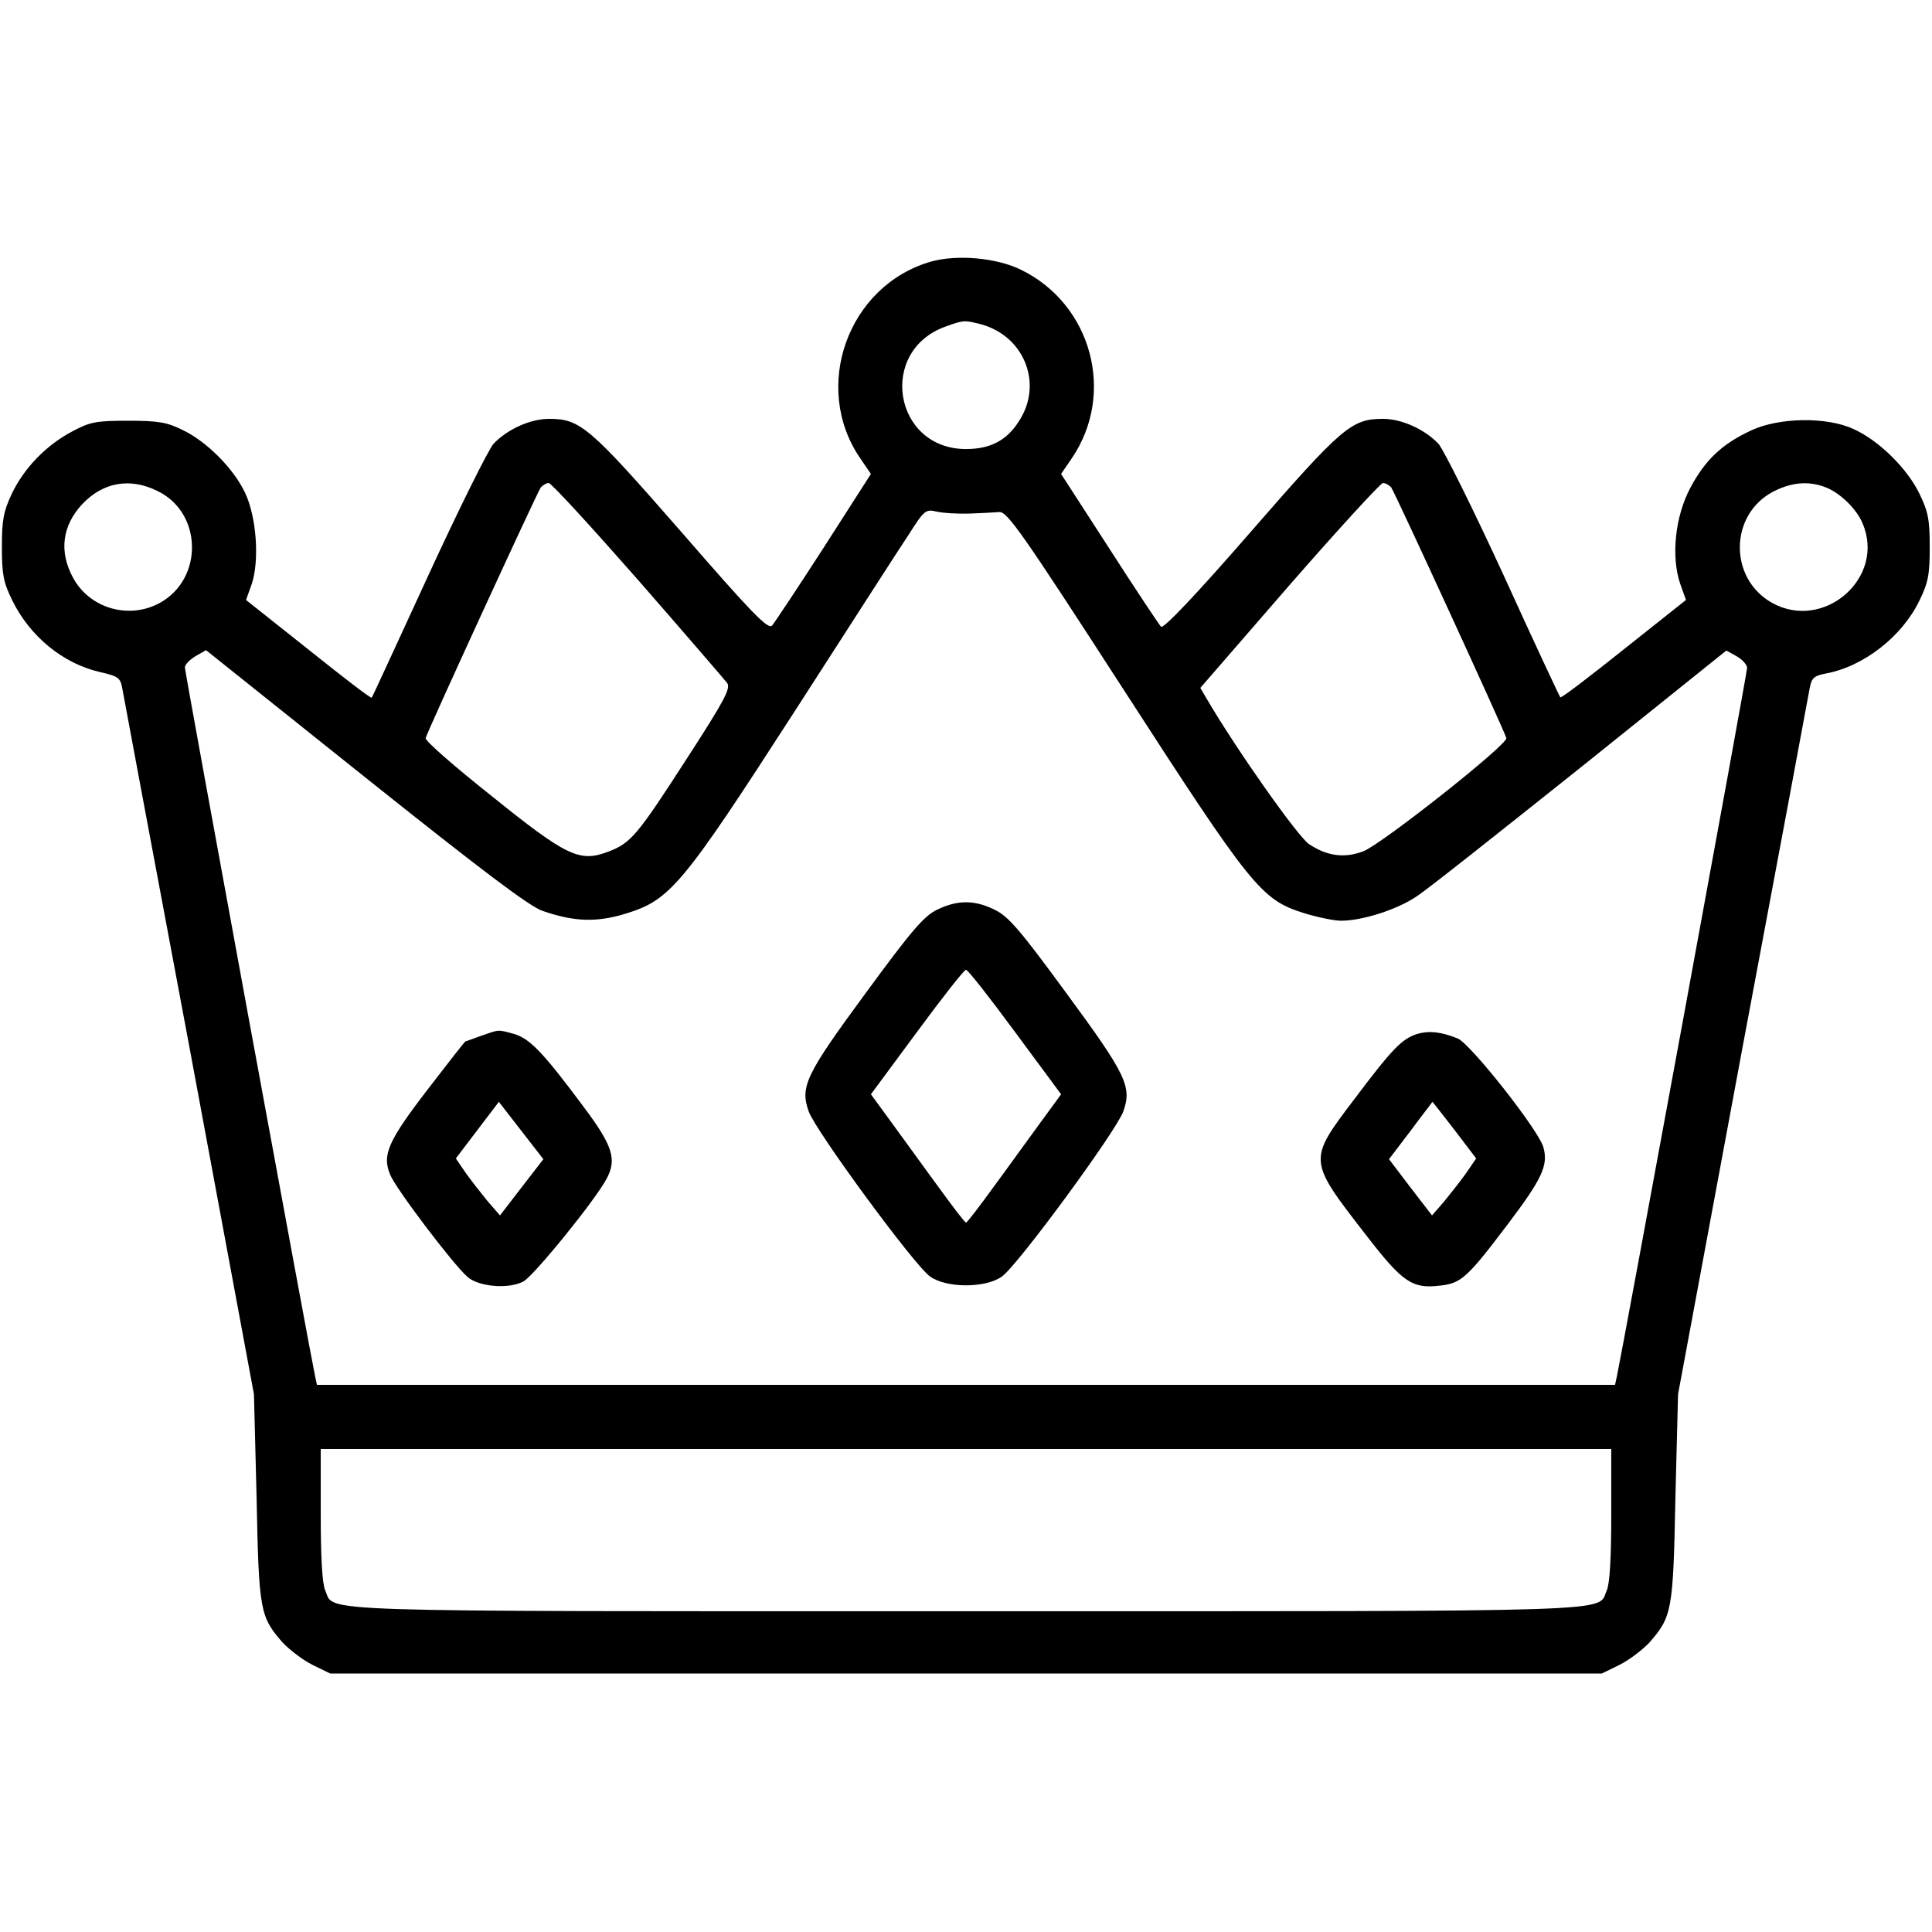 <svg preserveAspectRatio="xMidYMid meet" viewBox="0 0 512 512" height="512pt" width="512pt" xmlns="http://www.w3.org/2000/svg" version="1.0">

<g stroke="none" fill="#000000" transform="translate(0,512) scale(0.1,-0.1)">
<path d="M2468 4427 c-221 -63 -318 -333 -188 -522 l28 -41 -125 -195 c-69
-107 -131 -200 -137 -207 -11 -11 -56 36 -241 249 -243 278 -267 299 -350 299
-50 0 -111 -28 -147 -66 -14 -16 -92 -173 -173 -349 -81 -176 -148 -322 -150
-324 -3 -2 -78 56 -168 128 l-165 131 15 42 c21 62 13 179 -18 243 -30 63
-100 134 -164 165 -42 21 -65 25 -145 25 -85 0 -101 -3 -148 -28 -70 -37 -128
-97 -161 -166 -22 -47 -26 -70 -26 -141 0 -72 4 -93 27 -140 47 -97 136 -169
233 -191 48 -11 54 -15 59 -43 3 -17 83 -445 178 -951 l171 -920 7 -275 c6
-300 9 -314 69 -383 18 -19 53 -46 79 -59 l47 -23 1685 0 1685 0 47 23 c26 13
61 40 79 59 60 69 63 83 69 383 l7 275 171 920 c95 506 175 934 178 952 5 26
11 32 42 38 100 18 203 98 249 194 23 47 27 69 27 141 0 72 -4 94 -27 141 -32
67 -108 142 -175 172 -71 33 -198 31 -272 -4 -77 -36 -121 -78 -160 -151 -41
-76 -52 -184 -27 -256 l15 -42 -165 -131 c-90 -72 -166 -130 -168 -127 -2 2
-70 147 -150 323 -81 176 -159 333 -173 349 -36 38 -97 66 -147 66 -83 0 -108
-21 -350 -299 -146 -168 -232 -258 -238 -252 -5 5 -67 98 -137 207 l-128 198
28 41 c117 171 54 408 -134 500 -65 32 -169 41 -238 22z m134 -167 c109 -31
159 -149 105 -245 -33 -59 -78 -85 -147 -85 -192 0 -235 261 -53 325 47 17 49
17 95 5z m-2185 -441 c119 -57 123 -231 8 -296 -82 -46 -188 -16 -232 67 -37
69 -28 137 25 194 55 58 126 71 199 35z m1274 -236 c123 -141 229 -264 236
-273 10 -14 -7 -46 -104 -196 -133 -206 -150 -228 -211 -251 -76 -29 -110 -13
-311 149 -97 77 -175 145 -173 152 5 19 295 650 305 664 5 6 15 12 21 12 7 0
113 -116 237 -257z m1996 245 c10 -14 300 -645 305 -664 4 -17 -330 -281 -379
-300 -50 -19 -96 -13 -144 19 -29 19 -194 253 -271 385 l-17 29 236 272 c130
149 242 271 248 271 7 0 17 -6 22 -12z m1150 1 c38 -14 83 -57 99 -96 62 -144
-103 -288 -241 -210 -114 65 -112 233 4 294 48 25 94 29 138 12z m-2267 -70
c30 1 66 3 78 4 21 2 61 -55 328 -468 342 -529 366 -559 480 -595 36 -11 80
-20 98 -20 57 0 150 30 201 65 28 18 223 173 435 342 l385 309 27 -15 c16 -9
28 -23 28 -31 0 -14 -333 -1823 -345 -1877 l-5 -23 -1720 0 -1720 0 -5 23
c-11 49 -345 1865 -345 1878 0 8 13 21 28 30 l28 16 423 -338 c307 -245 435
-342 469 -353 84 -29 143 -31 221 -7 117 36 149 74 447 536 142 220 277 431
302 468 42 66 45 68 75 61 18 -4 57 -6 87 -5z m1700 -2654 c0 -114 -4 -183
-12 -200 -26 -58 76 -55 -1698 -55 -1774 0 -1672 -3 -1698 55 -8 17 -12 86
-12 200 l0 175 1710 0 1710 0 0 -175z"></path>
<path d="M2483 2709 c-35 -17 -68 -56 -189 -221 -159 -216 -174 -248 -151
-313 17 -50 281 -410 322 -438 43 -31 147 -31 190 0 41 28 305 388 322 438 23
65 8 97 -151 313 -123 168 -154 204 -190 221 -54 27 -100 26 -153 0z m207
-324 l122 -165 -57 -78 c-31 -42 -86 -119 -123 -169 -37 -51 -69 -93 -72 -93
-3 0 -35 42 -72 93 -37 50 -92 127 -123 169 l-57 78 122 165 c67 91 125 165
130 165 5 0 63 -74 130 -165z"></path>
<path d="M1275 2375 c-22 -8 -41 -15 -42 -15 -1 0 -45 -56 -98 -125 -107 -139
-123 -176 -101 -228 14 -36 167 -238 205 -271 29 -26 109 -33 148 -12 27 14
192 217 221 273 27 51 16 87 -63 192 -105 141 -141 179 -183 191 -44 12 -38
12 -87 -5z m107 -402 l-57 -74 -33 38 c-17 21 -44 55 -58 75 l-26 38 57 75 57
75 59 -76 59 -76 -58 -75z"></path>
<path d="M3756 2380 c-41 -13 -66 -39 -167 -173 -124 -164 -124 -160 35 -365
93 -120 119 -138 192 -129 56 6 72 20 180 163 90 119 108 156 94 204 -13 46
-194 275 -227 288 -45 18 -76 21 -107 12z m99 -255 l57 -75 -26 -38 c-14 -20
-41 -54 -58 -75 l-33 -38 -57 74 -57 75 57 75 c31 42 58 76 58 77 1 0 27 -34
59 -75z"></path>
</g>
</svg>
